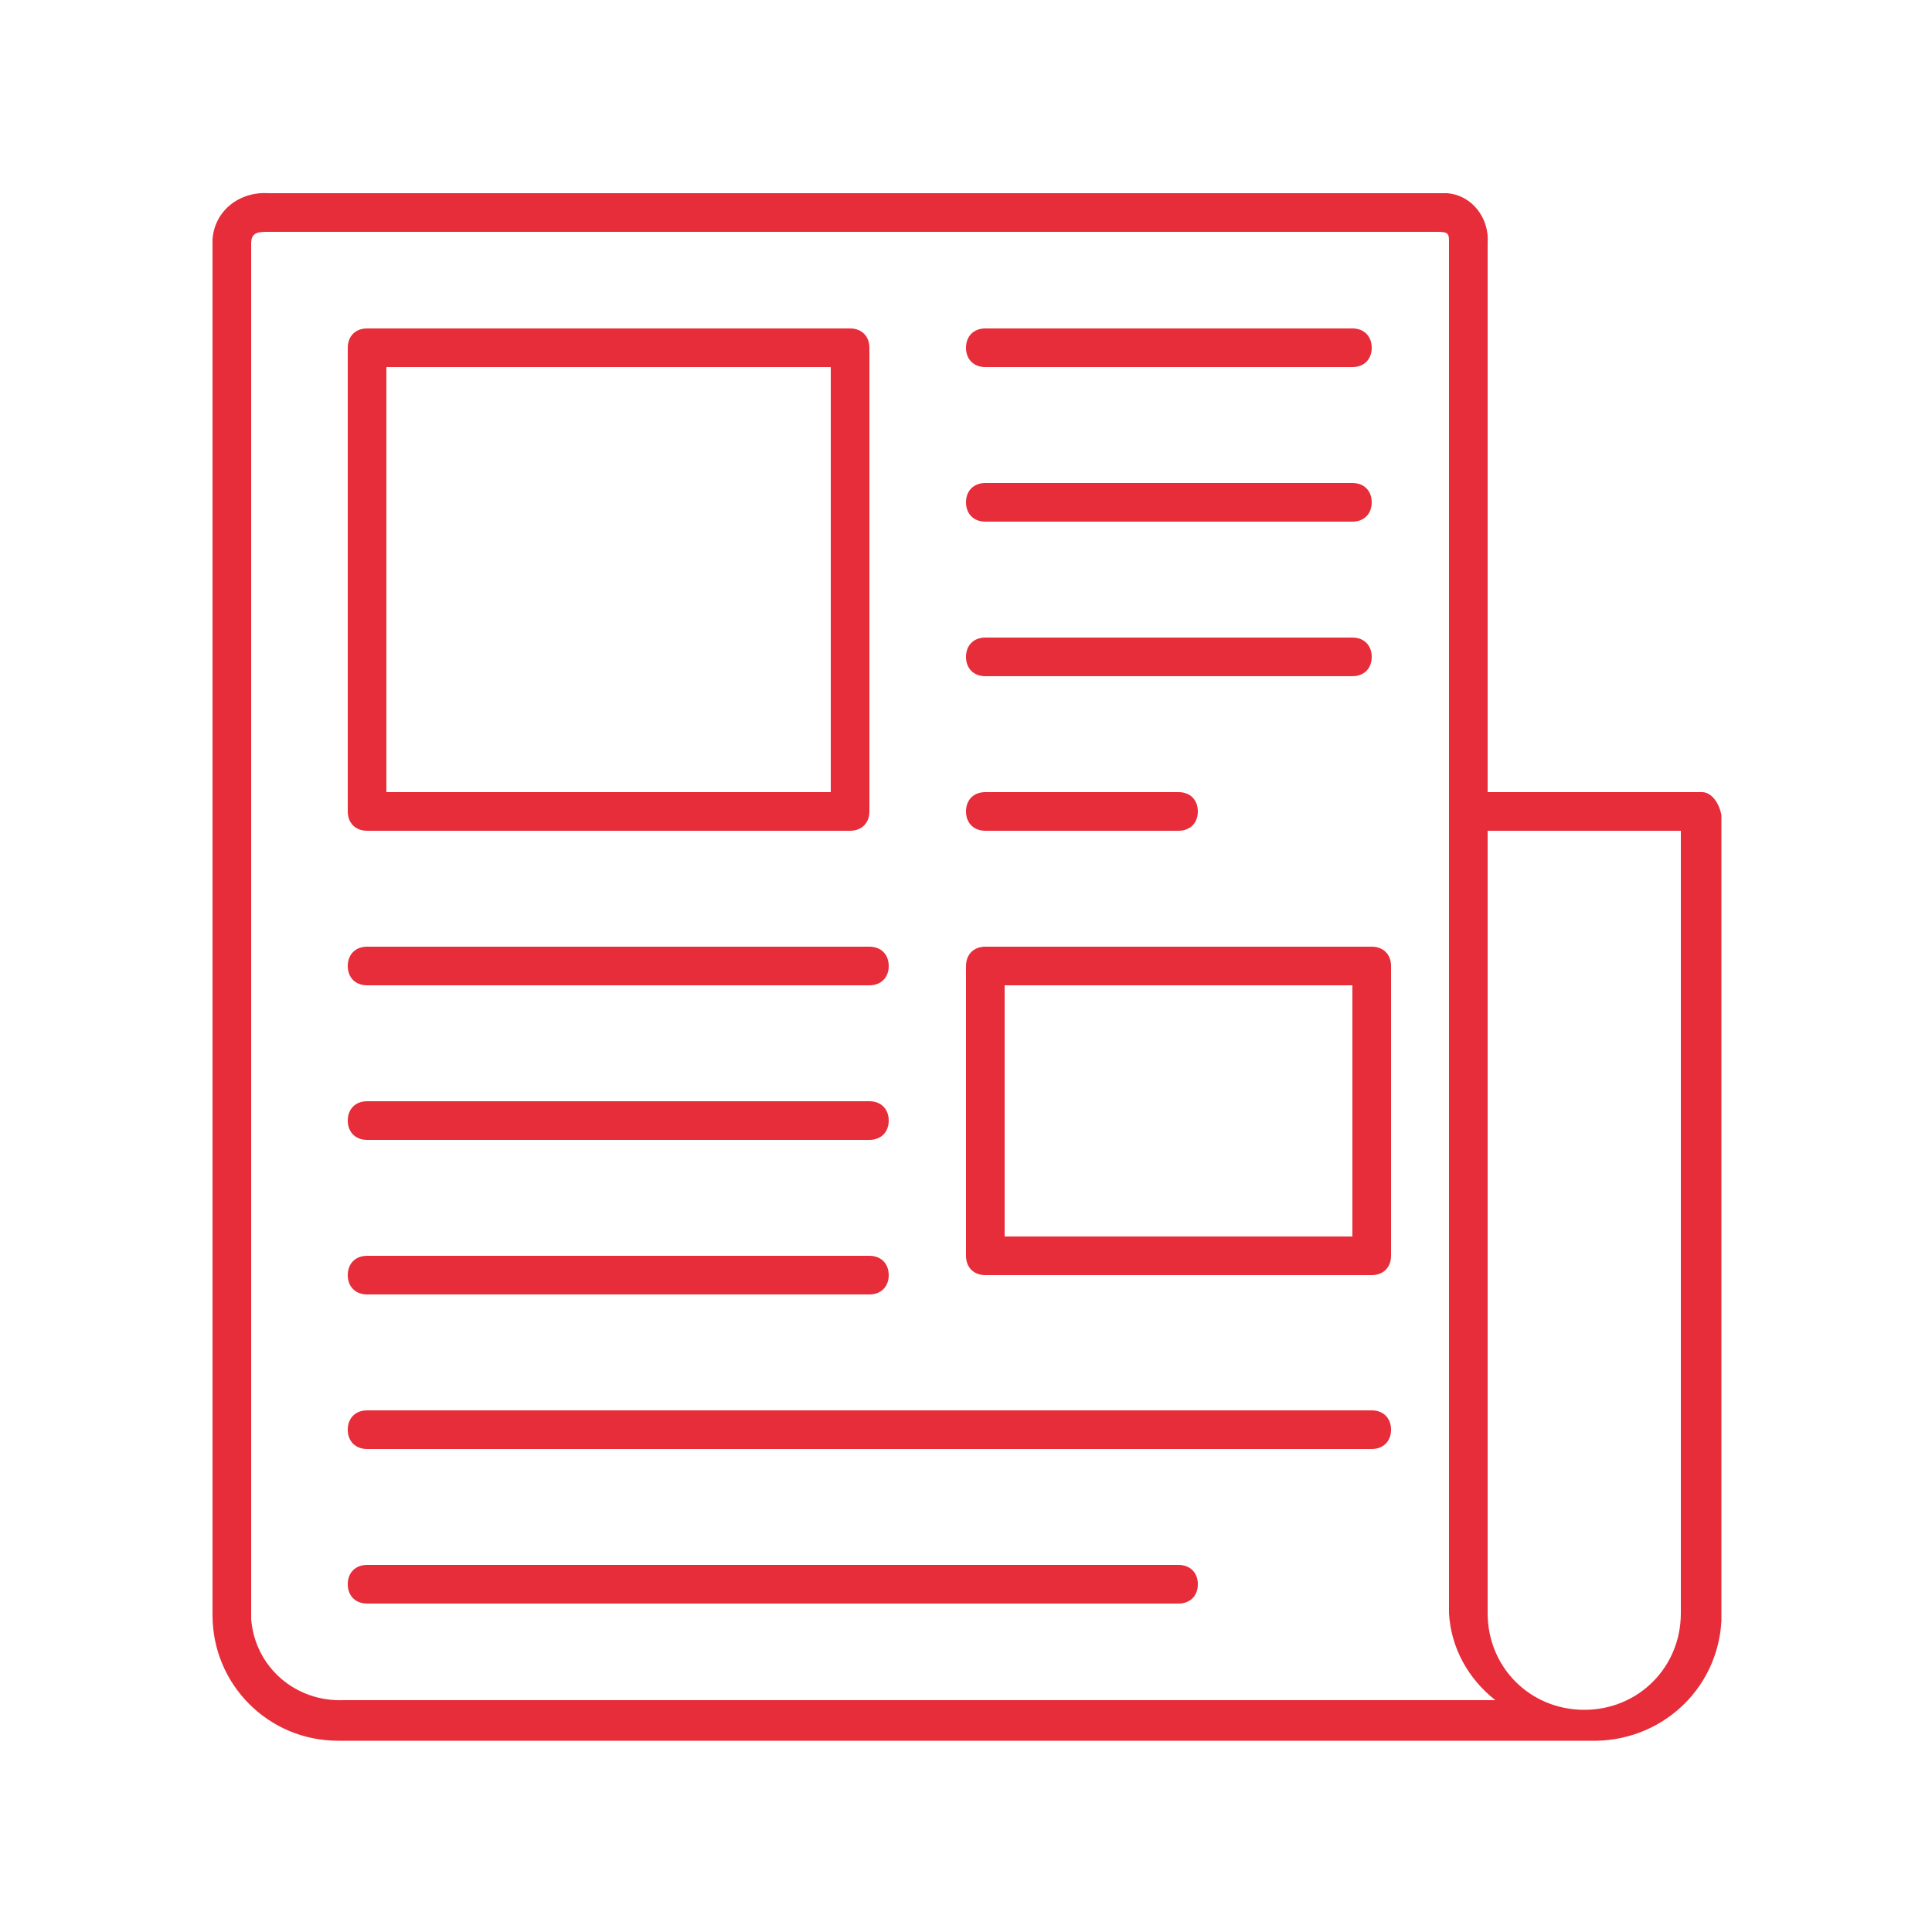 <?xml version="1.0" encoding="utf-8"?>
<!-- Generator: Adobe Illustrator 24.0.2, SVG Export Plug-In . SVG Version: 6.00 Build 0)  -->
<svg version="1.1" id="Layer_1" xmlns="http://www.w3.org/2000/svg" xmlns:xlink="http://www.w3.org/1999/xlink" x="0px" y="0px"
	 viewBox="0 0 100 100" style="enable-background:new 0 0 100 100;" xml:space="preserve">
<style type="text/css">
	.st0{fill:#E62D39;}
</style>
<title>Artboard 9</title>
<path class="st0" d="M88.1,41H77V12.6c0.1-1.3-0.8-2.5-2.1-2.6c-0.2,0-0.3,0-0.5,0H13.9c-1.5-0.1-2.8,0.9-2.9,2.4c0,0.1,0,0.2,0,0.3
	v70.9c0,3.6,2.9,6.5,6.5,6.5c0.1,0,0.2,0,0.3,0h64.5c3.6,0.1,6.6-2.6,6.8-6.2c0-0.1,0-0.2,0-0.3V42.2C89,41.6,88.6,41,88.1,41z
	 M17.8,88c-2.5,0.1-4.6-1.7-4.8-4.2c0-0.1,0-0.2,0-0.3V12.6c0-0.6,0.4-0.6,0.9-0.6h60.5c0.6,0,0.6,0.1,0.6,0.6v70.9
	c0.1,1.8,1,3.4,2.4,4.5H17.8z M87,83.5c0,2.8-2.2,5-5,5s-5-2.2-5-5V43h10V83.5z"/>
<path class="st0" d="M45,18c0-0.6-0.4-1-1-1H19c-0.6,0-1,0.4-1,1v24c0,0.6,0.4,1,1,1h25c0.6,0,1-0.4,1-1V18z M20,19h23v22H20V19z"/>
<path class="st0" d="M72,50c0-0.6-0.4-1-1-1H51c-0.6,0-1,0.4-1,1v15c0,0.6,0.4,1,1,1h20c0.6,0,1-0.4,1-1V50z M70,64H52V51h18V64z"/>
<path class="st0" d="M51,19h19c0.6,0,1-0.4,1-1s-0.4-1-1-1H51c-0.6,0-1,0.4-1,1S50.4,19,51,19z"/>
<path class="st0" d="M51,27h19c0.6,0,1-0.4,1-1s-0.4-1-1-1H51c-0.6,0-1,0.4-1,1S50.4,27,51,27z"/>
<path class="st0" d="M51,35h19c0.6,0,1-0.4,1-1s-0.4-1-1-1H51c-0.6,0-1,0.4-1,1S50.4,35,51,35z"/>
<path class="st0" d="M51,43h10c0.6,0,1-0.4,1-1s-0.4-1-1-1H51c-0.6,0-1,0.4-1,1S50.4,43,51,43z"/>
<path class="st0" d="M19,51h26c0.6,0,1-0.4,1-1s-0.4-1-1-1H19c-0.6,0-1,0.4-1,1S18.4,51,19,51z"/>
<path class="st0" d="M19,59h26c0.6,0,1-0.4,1-1s-0.4-1-1-1H19c-0.6,0-1,0.4-1,1S18.4,59,19,59z"/>
<path class="st0" d="M19,67h26c0.6,0,1-0.4,1-1s-0.4-1-1-1H19c-0.6,0-1,0.4-1,1S18.4,67,19,67z"/>
<path class="st0" d="M71,73H19c-0.6,0-1,0.4-1,1s0.4,1,1,1h52c0.6,0,1-0.4,1-1S71.6,73,71,73z"/>
<path class="st0" d="M61,81H19c-0.6,0-1,0.4-1,1s0.4,1,1,1h42c0.6,0,1-0.4,1-1S61.6,81,61,81z"/>
</svg>
